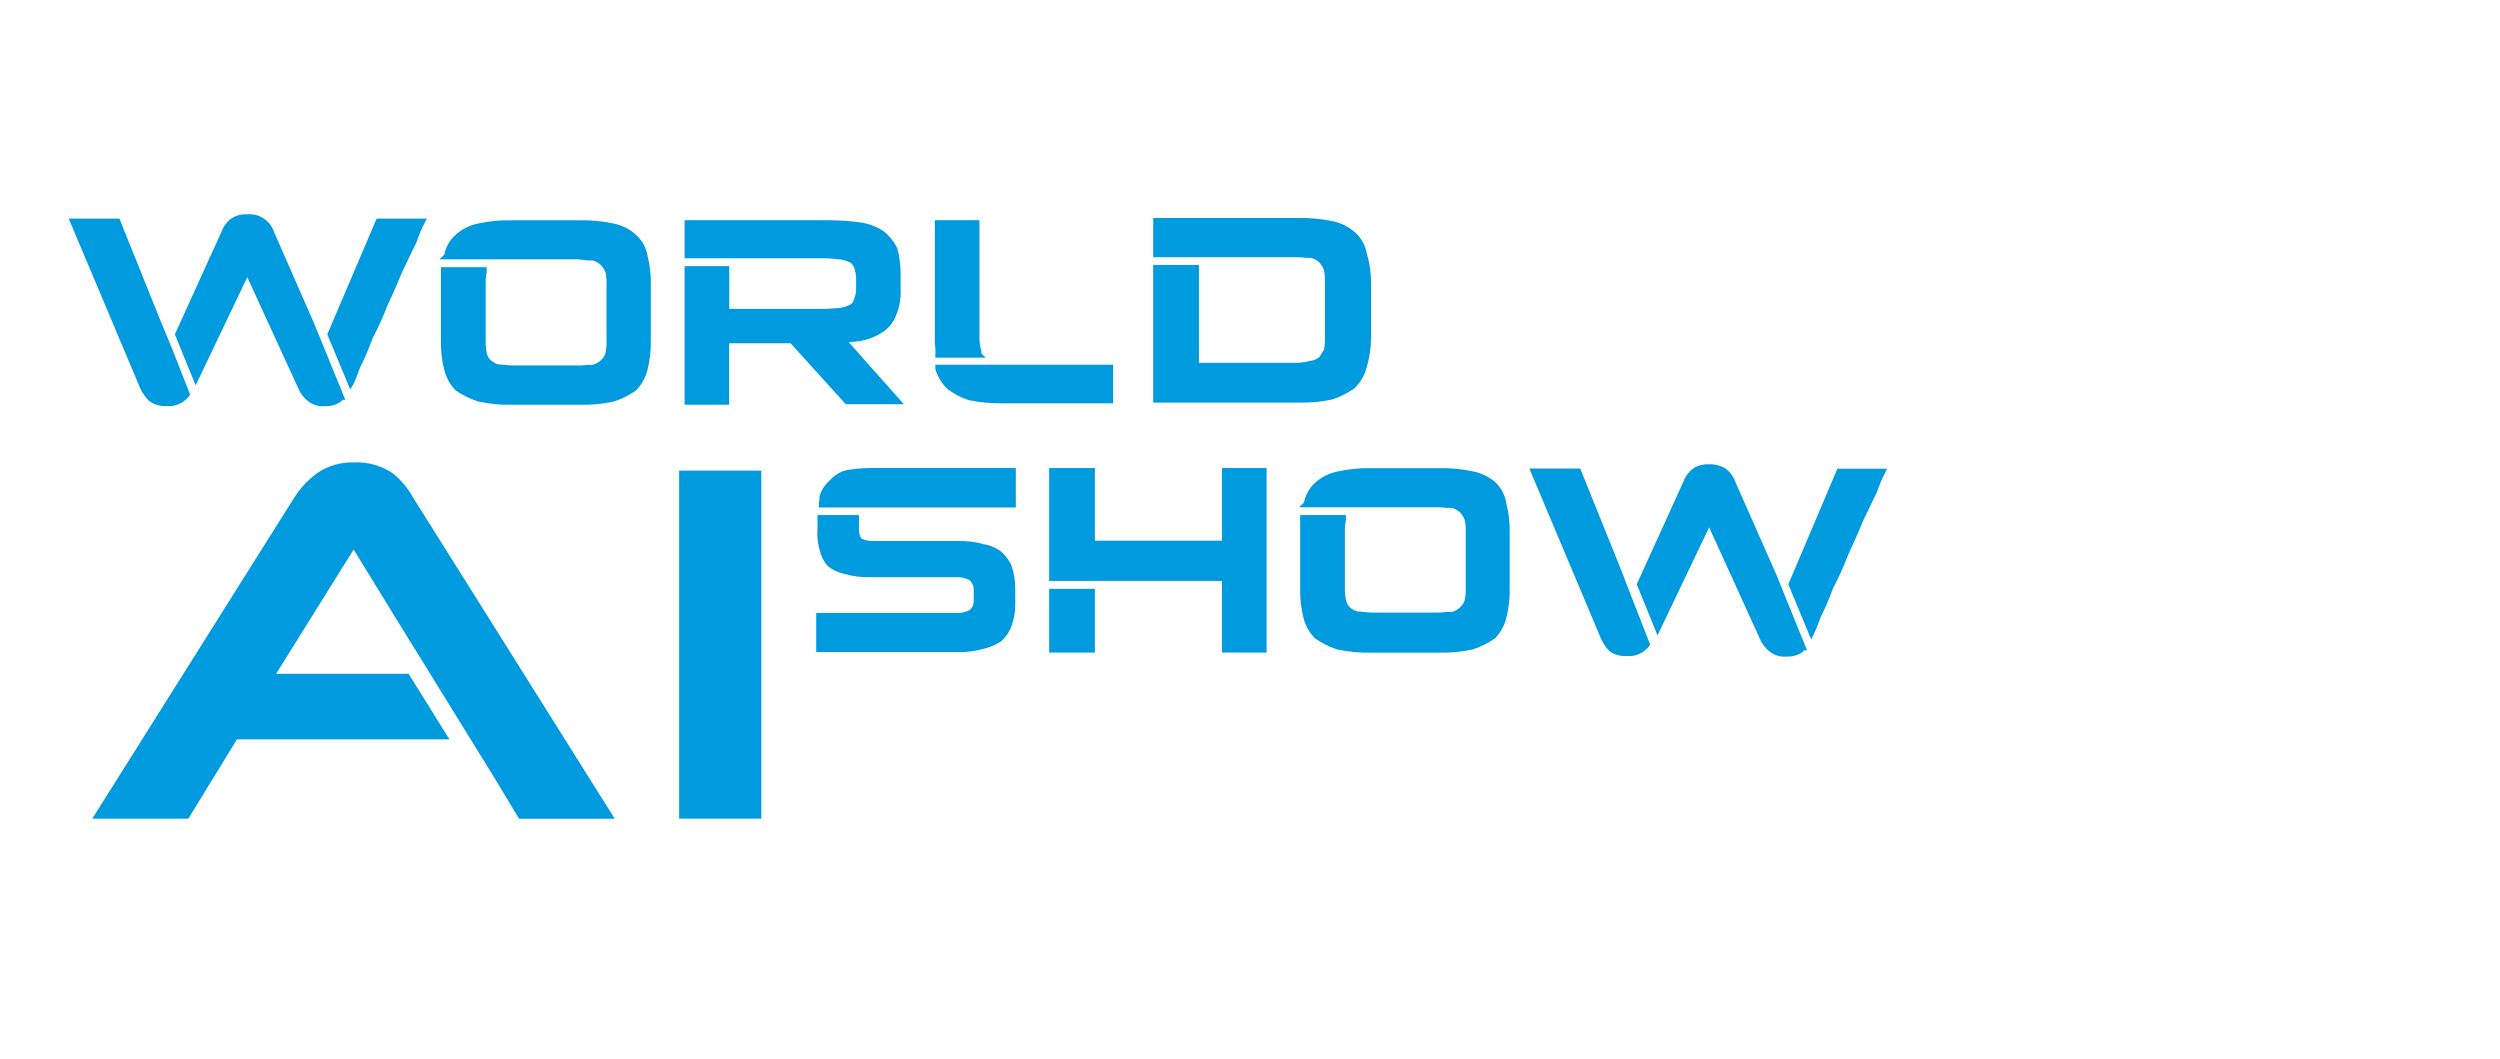 <?xml version="1.0" encoding="UTF-8"?>
<svg xmlns="http://www.w3.org/2000/svg" width="118" height="50" viewBox="0 0 118 50" fill="none">
  <g clip-path="url(#clip0_710_29958)">
    <path d="M51.678 27.793H49.52V30.801H51.678V27.793Z" fill="#009ADE"></path>
    <path d="M57.676 25.52H51.678V22.091H49.52V27.419H57.676V30.801H59.783V22.091H57.676V25.52Z" fill="#009ADE"></path>
    <path d="M70.599 22.779C70.297 22.511 69.929 22.329 69.532 22.252C69.007 22.137 68.47 22.086 67.933 22.099H64.742C64.204 22.085 63.667 22.137 63.142 22.252C62.746 22.329 62.379 22.513 62.08 22.783C61.804 23.027 61.617 23.356 61.547 23.718L61.316 23.943H67.882C68.014 23.945 68.147 23.955 68.278 23.972C68.372 23.972 68.453 23.972 68.526 23.972C68.672 24.009 68.806 24.084 68.914 24.189C69.012 24.29 69.088 24.41 69.136 24.542C69.177 24.747 69.192 24.957 69.183 25.166V27.69C69.193 27.901 69.177 28.112 69.136 28.319C69.099 28.455 69.022 28.576 68.914 28.667C68.806 28.773 68.672 28.847 68.526 28.884C68.457 28.884 68.372 28.884 68.278 28.884C68.147 28.901 68.014 28.911 67.882 28.914H64.793C64.65 28.913 64.508 28.903 64.367 28.884C64.273 28.872 64.179 28.865 64.085 28.863C63.939 28.826 63.805 28.751 63.697 28.646C63.606 28.549 63.547 28.428 63.526 28.298C63.484 28.091 63.469 27.88 63.479 27.669V25.183C63.469 24.973 63.484 24.761 63.526 24.555V24.312H61.368V27.775C61.357 28.245 61.41 28.713 61.525 29.169C61.617 29.53 61.802 29.861 62.063 30.129C62.383 30.354 62.736 30.53 63.108 30.651C63.632 30.766 64.167 30.817 64.704 30.805H67.92C68.457 30.817 68.994 30.766 69.52 30.651C69.892 30.53 70.244 30.354 70.565 30.129C70.824 29.861 71.008 29.53 71.098 29.169C71.214 28.713 71.267 28.245 71.256 27.775V25.103C71.264 24.65 71.211 24.198 71.098 23.76C71.045 23.387 70.87 23.041 70.599 22.779Z" fill="#009ADE"></path>
    <path d="M47.769 26.756C47.659 26.494 47.495 26.258 47.287 26.063C47.04 25.867 46.746 25.738 46.434 25.689C46.046 25.578 45.644 25.526 45.24 25.536H41.239C41.036 25.552 40.833 25.509 40.654 25.413C40.568 25.275 40.529 25.112 40.543 24.95V24.312H38.585V24.984C38.561 25.317 38.597 25.653 38.692 25.974C38.753 26.249 38.882 26.504 39.067 26.717C39.3 26.904 39.576 27.032 39.869 27.091C40.257 27.202 40.66 27.254 41.064 27.244H45.116C45.335 27.232 45.554 27.276 45.752 27.372C45.823 27.436 45.878 27.516 45.914 27.605C45.951 27.694 45.966 27.79 45.961 27.886V28.34C45.967 28.427 45.952 28.514 45.917 28.594C45.882 28.674 45.828 28.745 45.76 28.799C45.561 28.9 45.339 28.945 45.116 28.931H38.525V30.779H45.227C45.632 30.788 46.037 30.735 46.426 30.622C46.731 30.553 47.02 30.428 47.279 30.252C47.498 30.046 47.664 29.789 47.761 29.505C47.877 29.167 47.931 28.811 47.919 28.455V27.801C47.925 27.446 47.872 27.093 47.761 26.756H47.769Z" fill="#009ADE"></path>
    <path d="M39.939 22.193C39.638 22.273 39.367 22.442 39.163 22.677C38.931 22.875 38.763 23.137 38.681 23.429V23.467C38.684 23.506 38.684 23.544 38.681 23.582C38.66 23.66 38.648 23.74 38.647 23.82V23.952H47.946V22.091H41.069C40.691 22.095 40.312 22.129 39.939 22.193Z" fill="#009ADE"></path>
    <path d="M81.908 22.745C81.826 22.508 81.678 22.299 81.481 22.142C81.238 21.978 80.947 21.898 80.654 21.917C80.376 21.899 80.102 21.979 79.877 22.142C79.681 22.299 79.533 22.508 79.451 22.745L77.254 27.58L78.235 29.989L80.671 24.891L83.047 30.108C83.146 30.365 83.314 30.59 83.533 30.758C83.754 30.934 84.036 31.017 84.318 30.988C84.597 31.006 84.873 30.927 85.099 30.763C85.118 30.742 85.135 30.719 85.15 30.695H85.291L83.857 27.155L81.908 22.745Z" fill="#009ADE"></path>
    <path d="M84.408 27.58L85.487 30.18L85.603 29.951C85.723 29.703 85.826 29.448 85.91 29.186C86.139 28.728 86.341 28.257 86.516 27.775C86.783 27.267 87.019 26.744 87.224 26.208C87.497 25.617 87.736 25.086 87.932 24.597C88.064 24.334 88.183 24.083 88.294 23.845C88.405 23.607 88.491 23.42 88.589 23.238C88.696 22.915 88.829 22.601 88.985 22.299L89.071 22.125H86.725L84.408 27.58Z" fill="#009ADE"></path>
    <path d="M76.49 26.832L74.587 22.116H72.186L75.547 30.096C75.644 30.337 75.789 30.557 75.974 30.741C76.218 30.907 76.511 30.986 76.805 30.966C77.084 30.986 77.361 30.907 77.586 30.741L77.684 30.656C77.757 30.605 77.819 30.538 77.863 30.461L77.885 30.414L77.053 28.29L76.49 26.832Z" fill="#009ADE"></path>
    <path d="M11.181 34.901H21.214L19.286 31.803H13.032L16.692 25.936L18.676 29.169L23.296 36.647L24.499 38.644H29.016L19.525 23.527C19.274 23.064 18.933 22.657 18.522 22.328C17.982 21.97 17.34 21.795 16.692 21.827C16.075 21.809 15.468 21.988 14.96 22.337C14.522 22.66 14.15 23.064 13.864 23.527L4.355 38.64H8.89L11.181 34.901Z" fill="#009ADE"></path>
    <path d="M35.934 22.214H32.057V38.64H35.934V22.214Z" fill="#009ADE"></path>
    <path d="M62.882 18.853C63.255 18.732 63.607 18.555 63.927 18.33C64.205 18.062 64.404 17.725 64.503 17.353C64.639 16.901 64.709 16.431 64.712 15.959V13.283C64.708 12.828 64.639 12.376 64.507 11.94C64.44 11.567 64.249 11.228 63.966 10.976C63.666 10.707 63.299 10.523 62.904 10.444C62.378 10.33 61.841 10.278 61.304 10.291H54.432V12.14H61.236C61.368 12.142 61.501 12.152 61.632 12.169C61.726 12.169 61.807 12.169 61.88 12.169C62.026 12.206 62.16 12.281 62.268 12.386C62.367 12.486 62.442 12.607 62.49 12.739C62.531 12.944 62.546 13.154 62.537 13.363V15.887C62.546 16.091 62.531 16.294 62.494 16.495C62.456 16.554 62.426 16.61 62.396 16.66C62.363 16.729 62.321 16.793 62.272 16.852C62.163 16.942 62.032 17.002 61.893 17.026H61.863C61.657 17.086 61.445 17.119 61.231 17.124H56.59V12.509H54.432V19.002H61.287C61.823 19.016 62.358 18.966 62.882 18.853Z" fill="#009ADE"></path>
    <path d="M44.149 16.423C44.133 16.301 44.125 16.179 44.123 16.057V10.394H46.23V16.006C46.235 16.2 46.266 16.391 46.324 16.576V16.614C46.319 16.624 46.316 16.636 46.316 16.648C46.316 16.66 46.319 16.671 46.324 16.682L46.52 16.881H44.149V16.767C44.155 16.652 44.155 16.537 44.149 16.423Z" fill="#009ADE"></path>
    <path d="M44.123 17.217H52.539V19.036H47.284C46.755 19.042 46.227 18.991 45.71 18.883C45.357 18.765 45.026 18.591 44.729 18.369C44.457 18.109 44.257 17.784 44.149 17.425V17.217H44.123Z" fill="#009ADE"></path>
    <path d="M27.305 12.242H20.74L20.971 12.017C21.04 11.655 21.228 11.327 21.504 11.082C21.803 10.812 22.17 10.628 22.566 10.551C23.091 10.436 23.628 10.385 24.166 10.398H27.357C27.894 10.385 28.431 10.436 28.956 10.551C29.352 10.628 29.719 10.812 30.018 11.082C30.303 11.337 30.494 11.679 30.56 12.055C30.673 12.493 30.726 12.945 30.718 13.398V16.07C30.729 16.54 30.676 17.008 30.56 17.464C30.469 17.827 30.284 18.159 30.023 18.428C29.702 18.653 29.35 18.829 28.977 18.951C28.452 19.065 27.915 19.117 27.378 19.104H24.166C23.63 19.116 23.094 19.065 22.57 18.951C22.192 18.831 21.834 18.655 21.508 18.428C21.247 18.161 21.062 17.829 20.971 17.468C20.855 17.013 20.802 16.544 20.813 16.074V12.611H22.971V12.858C22.93 13.065 22.914 13.276 22.924 13.487V16.006C22.914 16.217 22.93 16.428 22.971 16.635C22.992 16.766 23.051 16.887 23.142 16.983C23.25 17.089 23.384 17.163 23.53 17.2C23.624 17.203 23.718 17.21 23.812 17.221C23.953 17.24 24.096 17.25 24.238 17.251H27.327C27.459 17.249 27.592 17.239 27.723 17.221C27.817 17.221 27.898 17.221 27.971 17.221C28.117 17.185 28.251 17.11 28.359 17.005C28.467 16.914 28.544 16.792 28.581 16.656C28.622 16.45 28.638 16.238 28.628 16.028V13.487C28.638 13.277 28.622 13.068 28.581 12.862C28.533 12.73 28.457 12.61 28.359 12.51C28.251 12.404 28.117 12.33 27.971 12.293C27.903 12.293 27.817 12.293 27.723 12.293C27.585 12.268 27.446 12.251 27.305 12.242Z" fill="#009ADE"></path>
    <path d="M6.606 18.297L3.244 10.317H5.637L7.531 15.029L8.137 16.491L8.969 18.615L8.948 18.662C8.903 18.739 8.842 18.806 8.768 18.858L8.67 18.942C8.445 19.108 8.168 19.188 7.89 19.168C7.595 19.187 7.302 19.108 7.058 18.942C6.864 18.761 6.71 18.541 6.606 18.297Z" fill="#009ADE"></path>
    <path d="M9.235 18.19L8.254 15.781L10.451 10.946C10.533 10.709 10.681 10.5 10.877 10.342C11.102 10.18 11.377 10.1 11.654 10.117C11.93 10.09 12.207 10.157 12.44 10.308C12.672 10.458 12.847 10.683 12.934 10.946L14.857 15.335L16.299 18.874H16.163C16.148 18.899 16.131 18.921 16.112 18.942C15.886 19.106 15.61 19.186 15.331 19.167C15.049 19.196 14.767 19.114 14.546 18.938C14.327 18.77 14.159 18.545 14.06 18.288L11.671 13.083L9.235 18.19Z" fill="#009ADE"></path>
    <path d="M16.529 18.382L15.449 15.781L17.778 10.317H20.142L20.056 10.492C19.9 10.794 19.767 11.108 19.66 11.431C19.566 11.622 19.468 11.822 19.365 12.038C19.263 12.255 19.135 12.527 19.003 12.79C18.806 13.279 18.576 13.81 18.294 14.4C18.09 14.937 17.854 15.46 17.586 15.968C17.412 16.45 17.21 16.921 16.981 17.379C16.896 17.641 16.794 17.896 16.674 18.144L16.529 18.382Z" fill="#009ADE"></path>
    <path d="M34.42 19.104H32.312V12.56H34.42V14.579H38.963C39.105 14.576 39.248 14.566 39.389 14.549C39.496 14.549 39.599 14.549 39.692 14.528C39.839 14.497 39.982 14.451 40.119 14.392C40.221 14.325 40.293 14.221 40.319 14.103C40.383 13.942 40.414 13.77 40.409 13.597V13.134C40.404 12.96 40.373 12.788 40.315 12.624C40.273 12.524 40.202 12.438 40.11 12.378C39.973 12.319 39.83 12.273 39.684 12.242C39.59 12.242 39.488 12.242 39.381 12.22C39.239 12.204 39.097 12.194 38.954 12.191H32.312V10.394H39.065C39.579 10.395 40.092 10.429 40.601 10.495C41 10.551 41.381 10.696 41.714 10.92C41.983 11.136 42.201 11.407 42.354 11.715C42.464 12.131 42.516 12.56 42.508 12.99V13.597C42.537 14.032 42.466 14.469 42.299 14.872C42.18 15.206 41.952 15.49 41.65 15.679C41.318 15.903 40.939 16.048 40.541 16.104L40.063 16.155L42.661 19.078H39.919L37.316 16.202H34.416V19.078L34.42 19.104Z" fill="#009ADE"></path>
  </g>
  <defs>
    <clipPath id="clip0_710_29958">
      <rect width="118" height="50" fill="white"></rect>
    </clipPath>
  </defs>
</svg>
